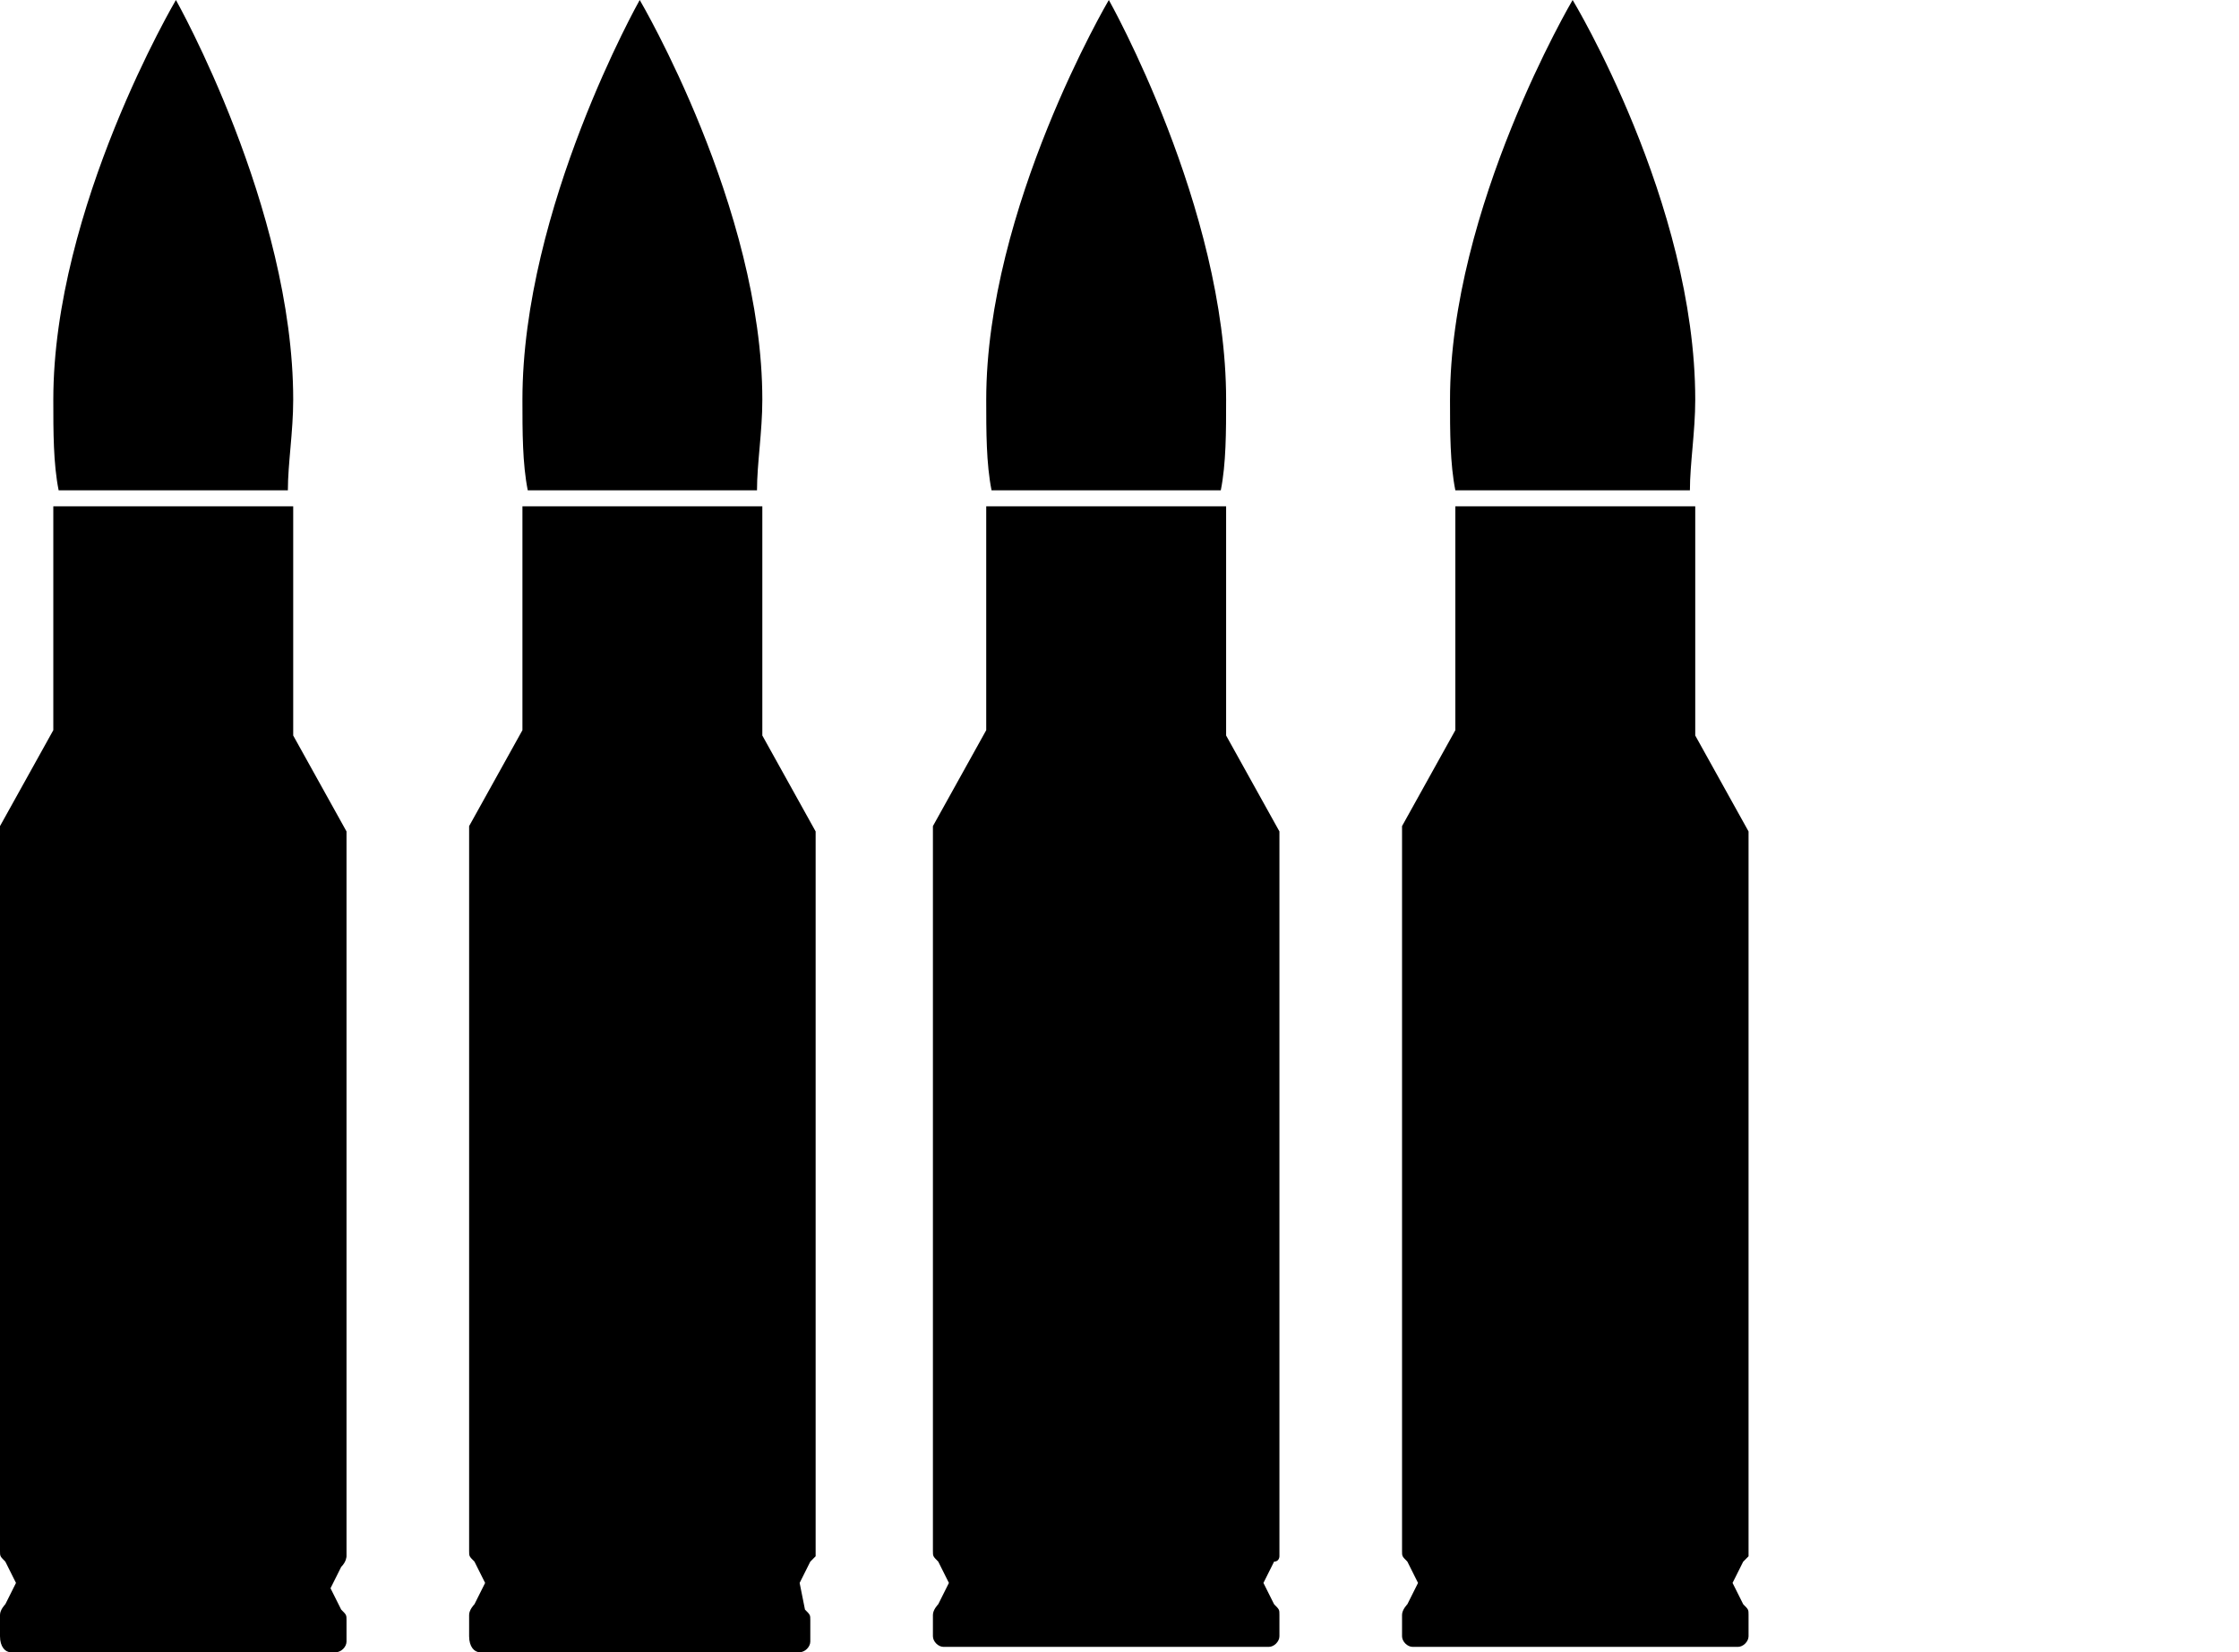 <svg width="42" height="31" viewBox="0 0 42 31" fill="none" xmlns="http://www.w3.org/2000/svg">
<path d="M5.4 9.2C5.4 8.7 5.5 8.1 5.5 7.5C5.5 3.9 3.3 0 3.3 0C3.3 0 1 3.9 1 7.5C1 8.1 1 8.7 1.1 9.2H5.4Z" fill="black"/>
<path d="M6.5 29.2V15.6L5.5 13.8V9.5H1V13.7L0 15.5V29.1C0 29.2 0 29.2 0.1 29.3L0.3 29.7L0.1 30.1C0.1 30.1 0 30.2 0 30.3V30.7C0 30.9 0.1 31 0.2 31H6.3C6.4 31 6.5 30.9 6.5 30.8V30.4C6.5 30.3 6.5 30.3 6.4 30.2L6.2 29.8L6.4 29.4C6.5 29.3 6.5 29.2 6.5 29.2Z" fill="black"/>
<path d="M14.2 9.2C14.2 8.7 14.3 8.1 14.3 7.5C14.3 3.9 12 0 12 0C12 0 9.8 3.9 9.8 7.5C9.8 8.1 9.8 8.7 9.9 9.2H14.2Z" fill="black"/>
<path d="M15.3 29.2V15.6L14.3 13.8V9.5H9.8V13.7L8.8 15.5V29.1C8.8 29.2 8.8 29.2 8.9 29.3L9.1 29.7L8.9 30.1C8.9 30.1 8.8 30.2 8.8 30.3V30.7C8.8 30.9 8.9 31 9 31H15C15.1 31 15.2 30.9 15.2 30.8V30.4C15.2 30.3 15.2 30.3 15.1 30.2L15 29.7L15.2 29.3L15.3 29.2Z" fill="black"/>
<path d="M22.9 9.2C23 8.7 23 8.1 23 7.5C23 3.9 20.8 0 20.8 0C20.8 0 18.5 3.9 18.5 7.5C18.5 8.1 18.5 8.7 18.6 9.2H22.9Z" fill="black"/>
<path d="M24 29.2V15.6L23 13.8V9.5H18.5V13.7L17.5 15.5V29.1C17.5 29.2 17.5 29.2 17.6 29.3L17.8 29.7L17.6 30.1C17.6 30.1 17.5 30.2 17.5 30.3V30.7C17.5 30.8 17.6 30.9 17.7 30.9H23.8C23.9 30.9 24 30.8 24 30.7V30.3C24 30.2 24 30.2 23.9 30.1L23.7 29.7L23.9 29.3C24 29.3 24 29.2 24 29.2Z" fill="black"/>
<path d="M31.7 9.2C31.7 8.7 31.8 8.1 31.8 7.5C31.8 3.8 29.5 0 29.5 0C29.5 0 27.2 3.9 27.2 7.5C27.2 8.1 27.2 8.7 27.3 9.2H31.7Z" fill="black"/>
<path d="M32.8 29.2V15.6L31.8 13.8V9.5H27.3V13.7L26.3 15.5V29.1C26.3 29.2 26.3 29.2 26.4 29.3L26.6 29.7L26.4 30.1C26.4 30.1 26.3 30.2 26.3 30.3V30.7C26.3 30.8 26.4 30.9 26.5 30.9H32.6C32.7 30.9 32.8 30.8 32.8 30.7V30.3C32.8 30.2 32.8 30.2 32.7 30.1L32.5 29.7L32.7 29.3L32.8 29.2Z" fill="black"/>
</svg>

